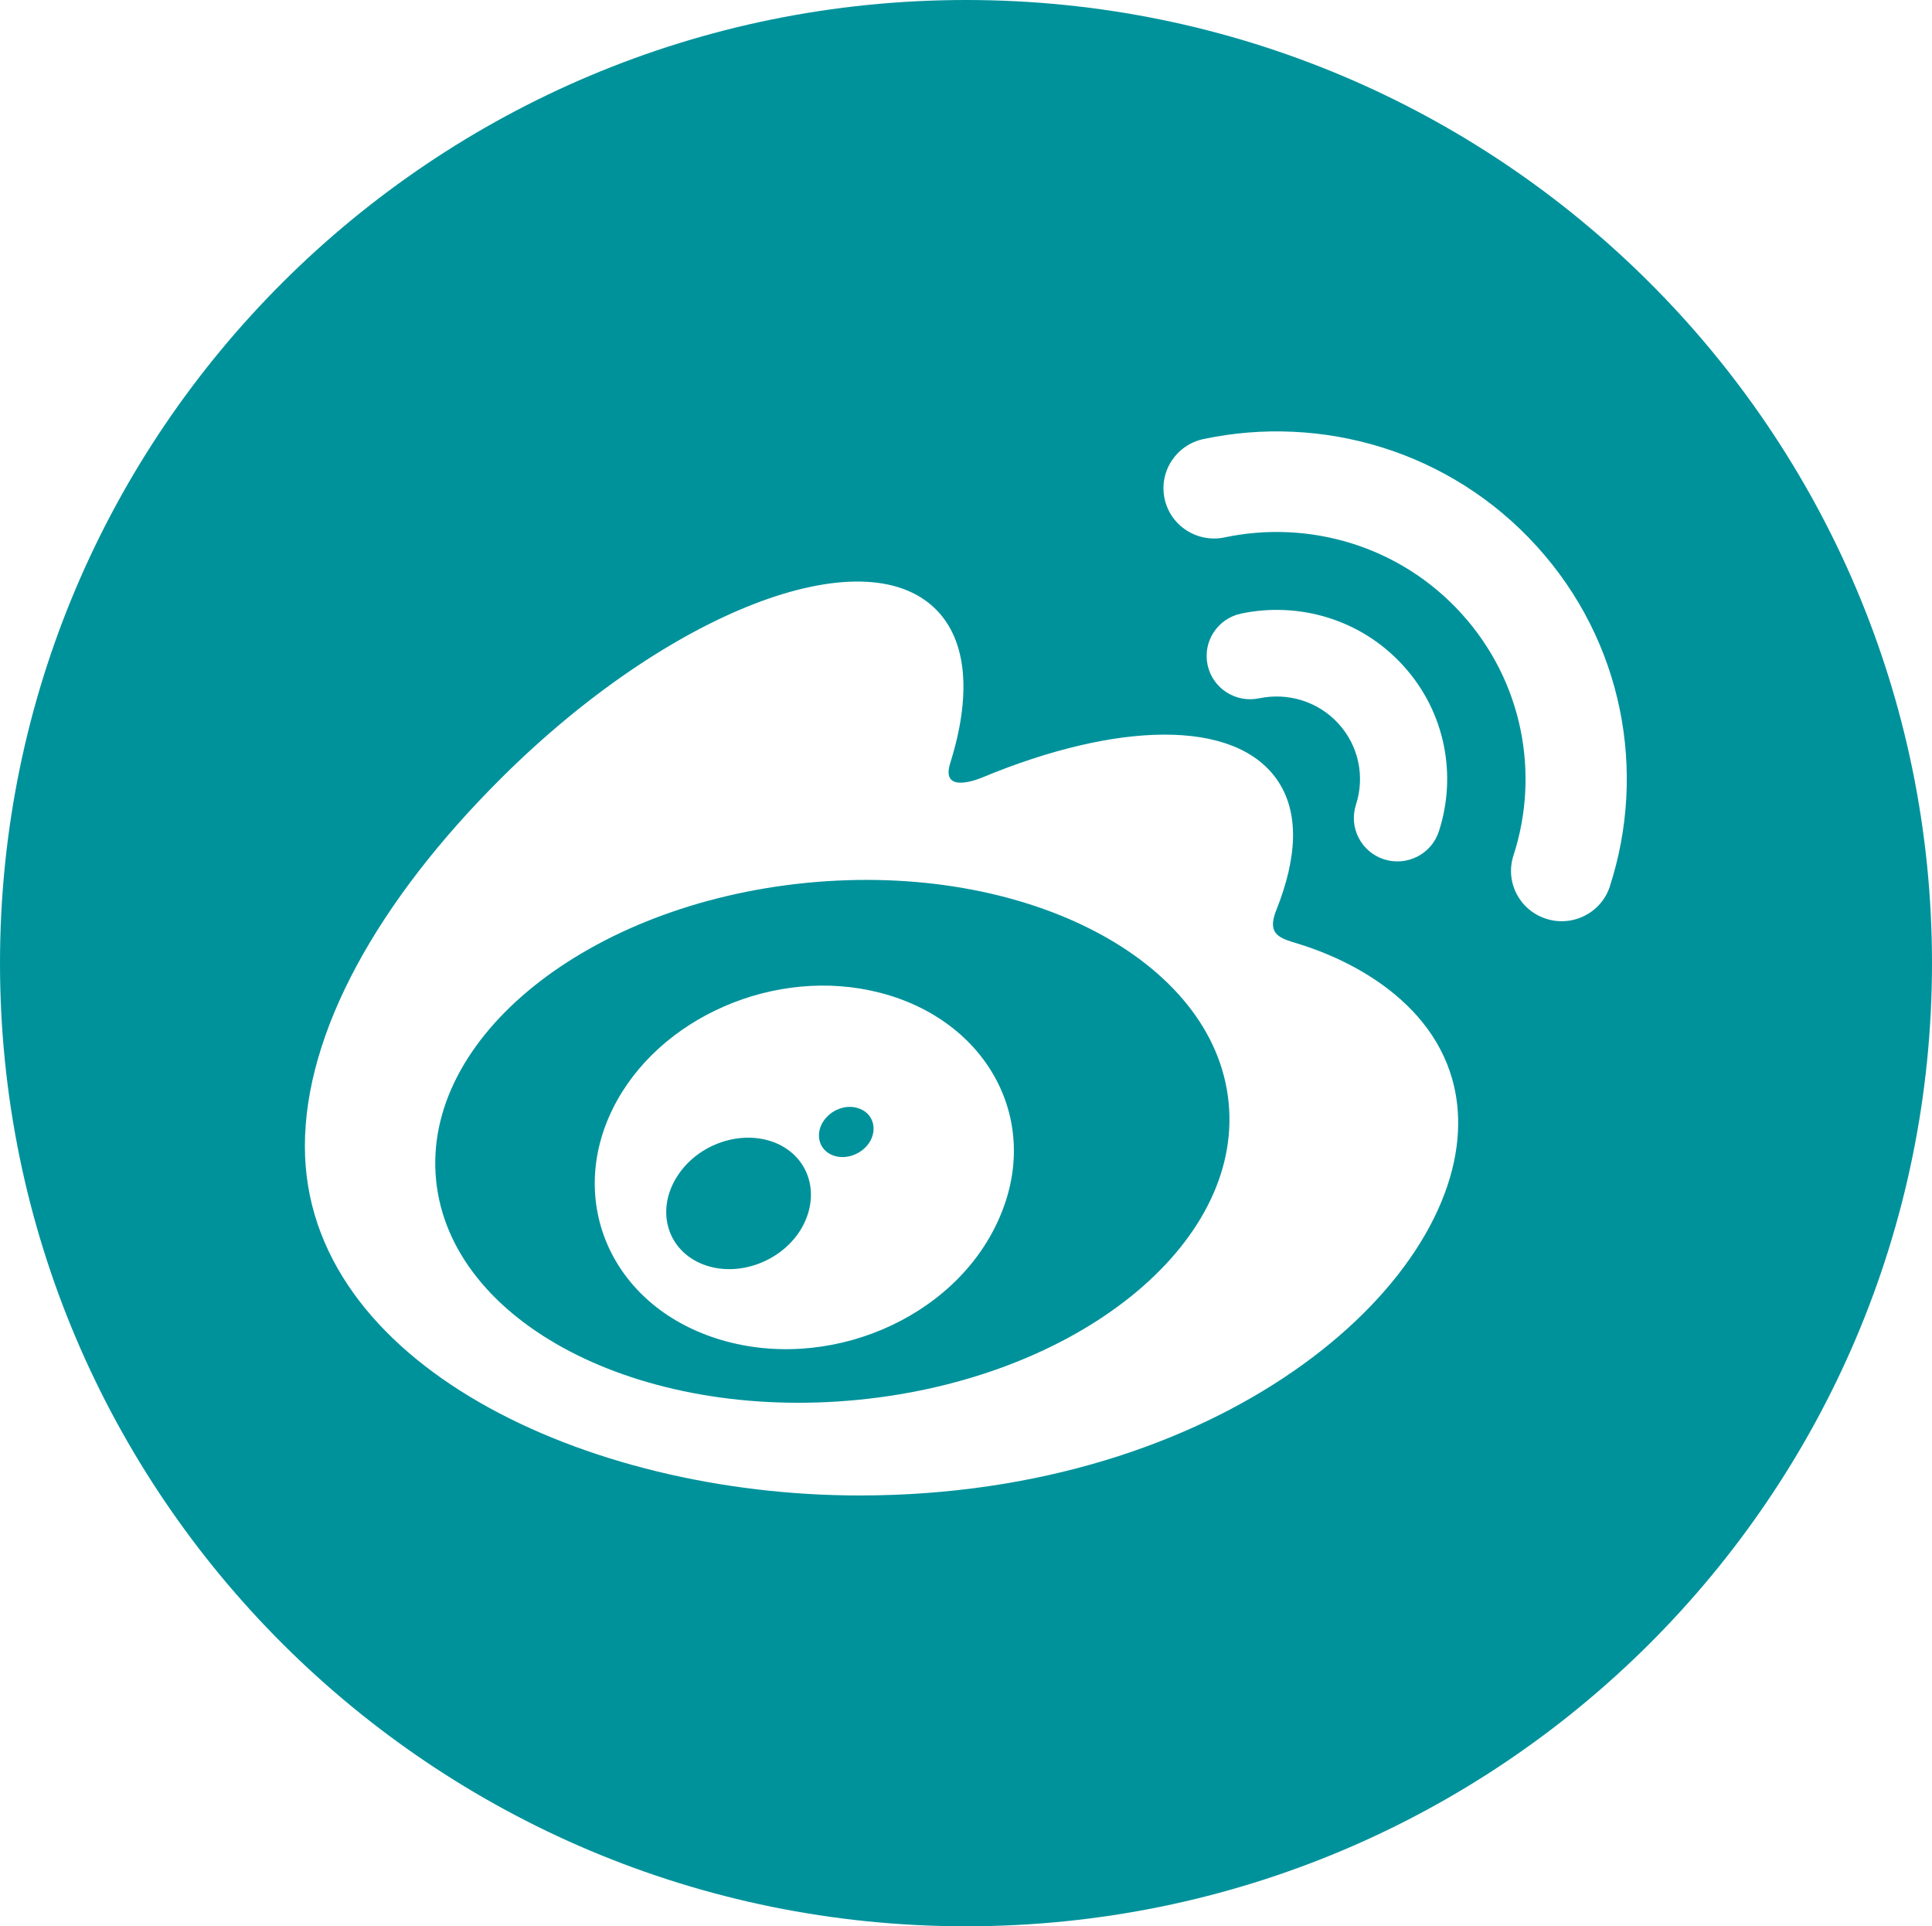 <svg xmlns="http://www.w3.org/2000/svg" xmlns:xlink="http://www.w3.org/1999/xlink" fill="none" version="1.1" width="70.214" height="70" viewBox="0 0 70.214 70"><g><path d="M28.2,41.538C26.968,41.026,25.376,41.554,24.617,42.738C23.847,43.927,24.208,45.343,25.43,45.896C26.672,46.459,28.32,45.925,29.088,44.705C29.845,43.473,29.447,42.066,28.2,41.538ZM31.236,40.288C30.764,40.102,30.173,40.327,29.896,40.789C29.627,41.253,29.776,41.782,30.248,41.976C30.73,42.173,31.346,41.945,31.623,41.472C31.889,40.998,31.716,40.463,31.236,40.288ZM29.314,32.082C21.363,32.864,15.332,37.702,15.849,42.888C16.366,48.077,23.231,51.649,31.184,50.869C39.138,50.087,45.167,45.249,44.651,40.058C44.135,34.873,37.27,31.301,29.314,32.082ZM36.293,44.317C34.67,47.965,30.001,49.909,26.04,48.64C22.217,47.414,20.598,43.663,22.273,40.283C23.915,36.97,28.194,35.097,31.978,36.075C35.896,37.081,37.895,40.752,36.293,44.317ZM35.107,0C15.719,0,0,15.67,0,35C0,54.329,15.719,70,35.107,70C54.496,70,70.214,54.329,70.214,35C70.214,15.67,54.496,0,35.107,0ZM31.235,54.344C21.268,54.344,11.08,49.545,11.08,41.652C11.08,37.526,13.712,32.753,18.244,28.249C24.295,22.238,31.352,19.5,34.006,22.137C35.177,23.3,35.291,25.313,34.538,27.717C34.145,28.927,35.681,28.257,35.681,28.26C40.573,26.225,44.839,26.105,46.4,28.319C47.232,29.498,47.151,31.154,46.385,33.07C46.03,33.954,46.494,34.091,47.171,34.293C49.926,35.142,52.994,37.195,52.994,40.813C52.992,46.801,44.301,54.344,31.235,54.344ZM49.278,29.244C49.602,28.256,49.399,27.128,48.647,26.301C47.896,25.475,46.787,25.161,45.765,25.376L45.765,25.374C44.91,25.558,44.07,25.014,43.887,24.167C43.704,23.315,44.249,22.478,45.103,22.298C47.197,21.856,49.464,22.499,51,24.192C52.539,25.885,52.951,28.191,52.292,30.212C52.024,31.04,51.131,31.493,50.299,31.227C49.467,30.959,49.011,30.07,49.279,29.245L49.278,29.245L49.278,29.244ZM58.507,32.206C58.506,32.207,58.506,32.212,58.506,32.214C58.193,33.173,57.154,33.698,56.19,33.387C55.221,33.076,54.691,32.048,55.004,31.085L55.004,31.085C55.964,28.134,55.355,24.766,53.113,22.296C50.87,19.827,47.563,18.883,44.508,19.528C43.514,19.739,42.536,19.109,42.324,18.122C42.112,17.137,42.746,16.165,43.74,15.954L43.742,15.954C48.036,15.046,52.691,16.372,55.847,19.848C59.002,23.318,59.853,28.053,58.507,32.206Z" fill="#00929B" fill-opacity="1"/></g></svg>